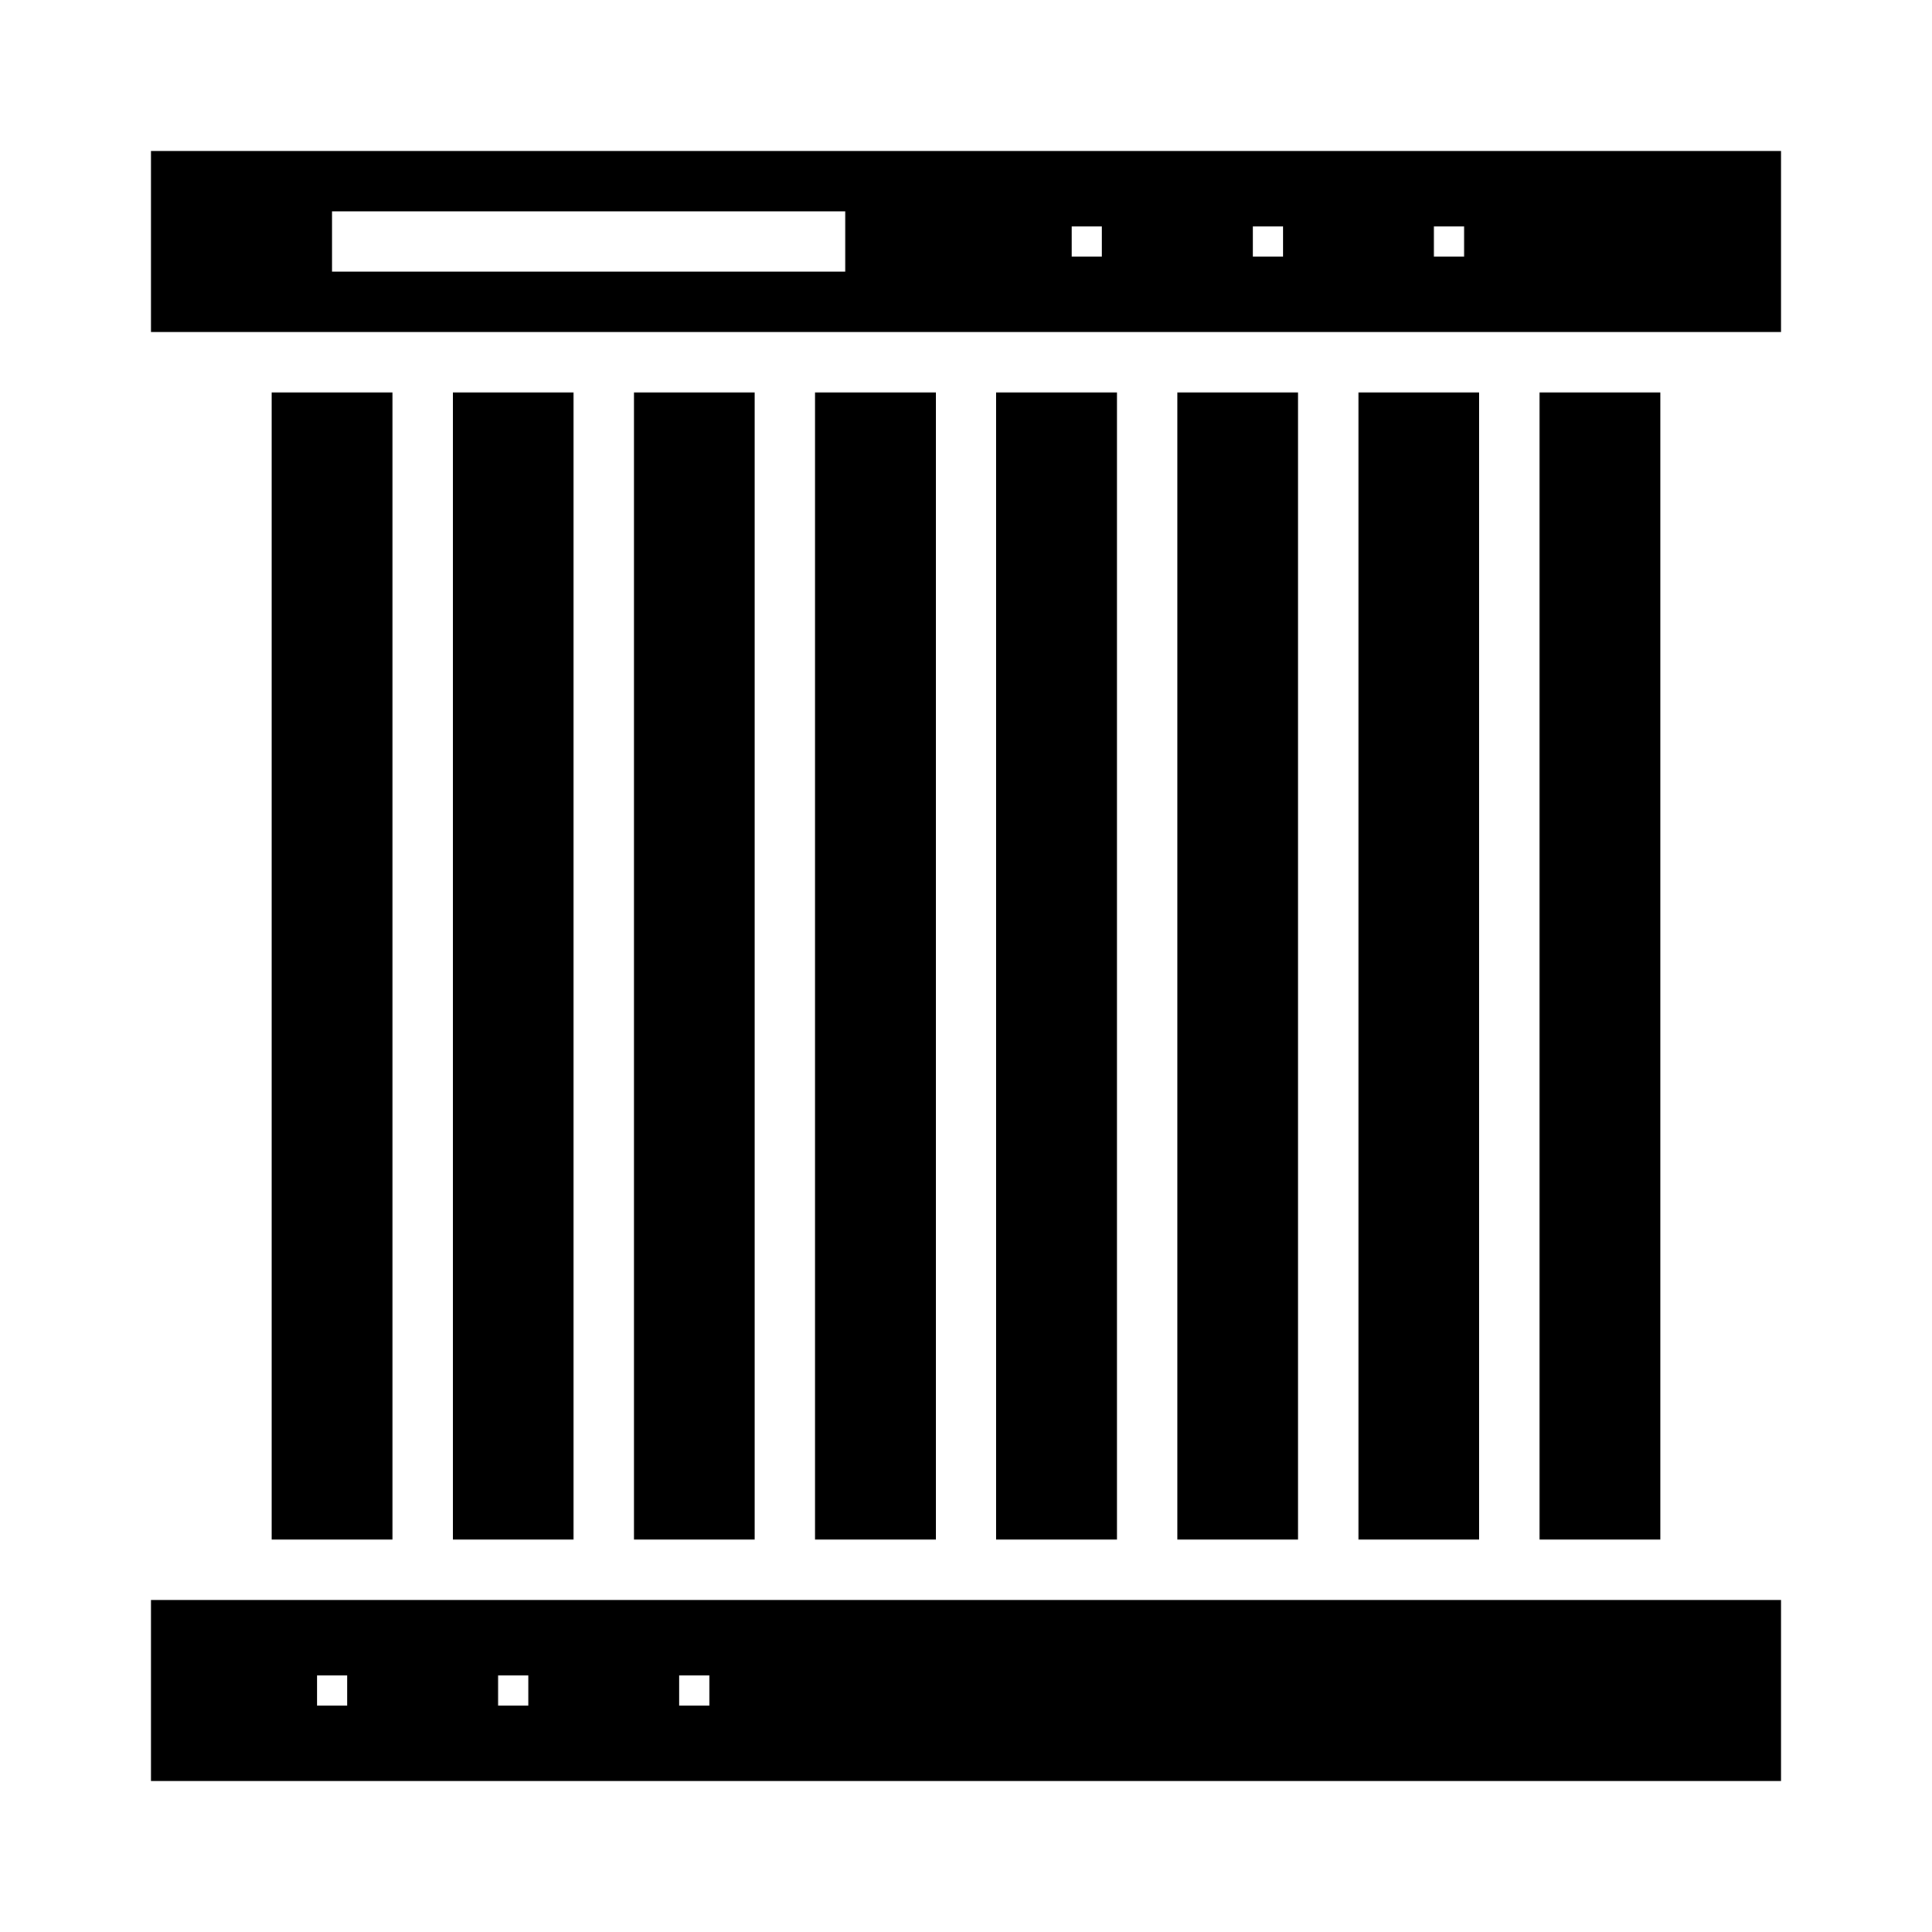 <?xml version="1.0" encoding="UTF-8"?>
<svg version="1.1" xmlns="http://www.w3.org/2000/svg" width="128" height="128">
<path d="M0 0 C35.64 0 71.28 0 108 0 C108 3.96 108 7.92 108 12 C72.36 12 36.72 12 0 12 C0 8.04 0 4.08 0 0 Z M11 5 C11 5.66 11 6.32 11 7 C11.66 7 12.32 7 13 7 C13 6.34 13 5.68 13 5 C12.34 5 11.68 5 11 5 Z M23 5 C23 5.66 23 6.32 23 7 C23.66 7 24.32 7 25 7 C25 6.34 25 5.68 25 5 C24.34 5 23.68 5 23 5 Z M35 5 C35 5.66 35 6.32 35 7 C35.66 7 36.32 7 37 7 C37 6.34 37 5.68 37 5 C36.34 5 35.68 5 35 5 Z " fill="#000000" transform="translate(10,106)"/>
<path d="M0 0 C35.64 0 71.28 0 108 0 C108 3.96 108 7.92 108 12 C72.36 12 36.72 12 0 12 C0 8.04 0 4.08 0 0 Z M12 4 C12 5.32 12 6.64 12 8 C23.22 8 34.44 8 46 8 C46 6.68 46 5.36 46 4 C34.78 4 23.56 4 12 4 Z M61 5 C61 5.66 61 6.32 61 7 C61.66 7 62.32 7 63 7 C63 6.34 63 5.68 63 5 C62.34 5 61.68 5 61 5 Z M73 5 C73 5.66 73 6.32 73 7 C73.66 7 74.32 7 75 7 C75 6.34 75 5.68 75 5 C74.34 5 73.68 5 73 5 Z M85 5 C85 5.66 85 6.32 85 7 C85.66 7 86.32 7 87 7 C87 6.34 87 5.68 87 5 C86.34 5 85.68 5 85 5 Z " fill="#000000" transform="translate(10,10)"/>
<path d="M0 0 C2.64 0 5.28 0 8 0 C8 25.08 8 50.16 8 76 C5.36 76 2.72 76 0 76 C0 50.92 0 25.84 0 0 Z " fill="#000000" transform="translate(102,26)"/>
<path d="M0 0 C2.64 0 5.28 0 8 0 C8 25.08 8 50.16 8 76 C5.36 76 2.72 76 0 76 C0 50.92 0 25.84 0 0 Z " fill="#000000" transform="translate(90,26)"/>
<path d="M0 0 C2.64 0 5.28 0 8 0 C8 25.08 8 50.16 8 76 C5.36 76 2.72 76 0 76 C0 50.92 0 25.84 0 0 Z " fill="#000000" transform="translate(78,26)"/>
<path d="M0 0 C2.64 0 5.28 0 8 0 C8 25.08 8 50.16 8 76 C5.36 76 2.72 76 0 76 C0 50.92 0 25.84 0 0 Z " fill="#000000" transform="translate(66,26)"/>
<path d="M0 0 C2.64 0 5.28 0 8 0 C8 25.08 8 50.16 8 76 C5.36 76 2.72 76 0 76 C0 50.92 0 25.84 0 0 Z " fill="#000000" transform="translate(54,26)"/>
<path d="M0 0 C2.64 0 5.28 0 8 0 C8 25.08 8 50.16 8 76 C5.36 76 2.72 76 0 76 C0 50.92 0 25.84 0 0 Z " fill="#000000" transform="translate(42,26)"/>
<path d="M0 0 C2.64 0 5.28 0 8 0 C8 25.08 8 50.16 8 76 C5.36 76 2.72 76 0 76 C0 50.92 0 25.84 0 0 Z " fill="#000000" transform="translate(30,26)"/>
<path d="M0 0 C2.64 0 5.28 0 8 0 C8 25.08 8 50.16 8 76 C5.36 76 2.72 76 0 76 C0 50.92 0 25.84 0 0 Z " fill="#000000" transform="translate(18,26)"/>
</svg>
